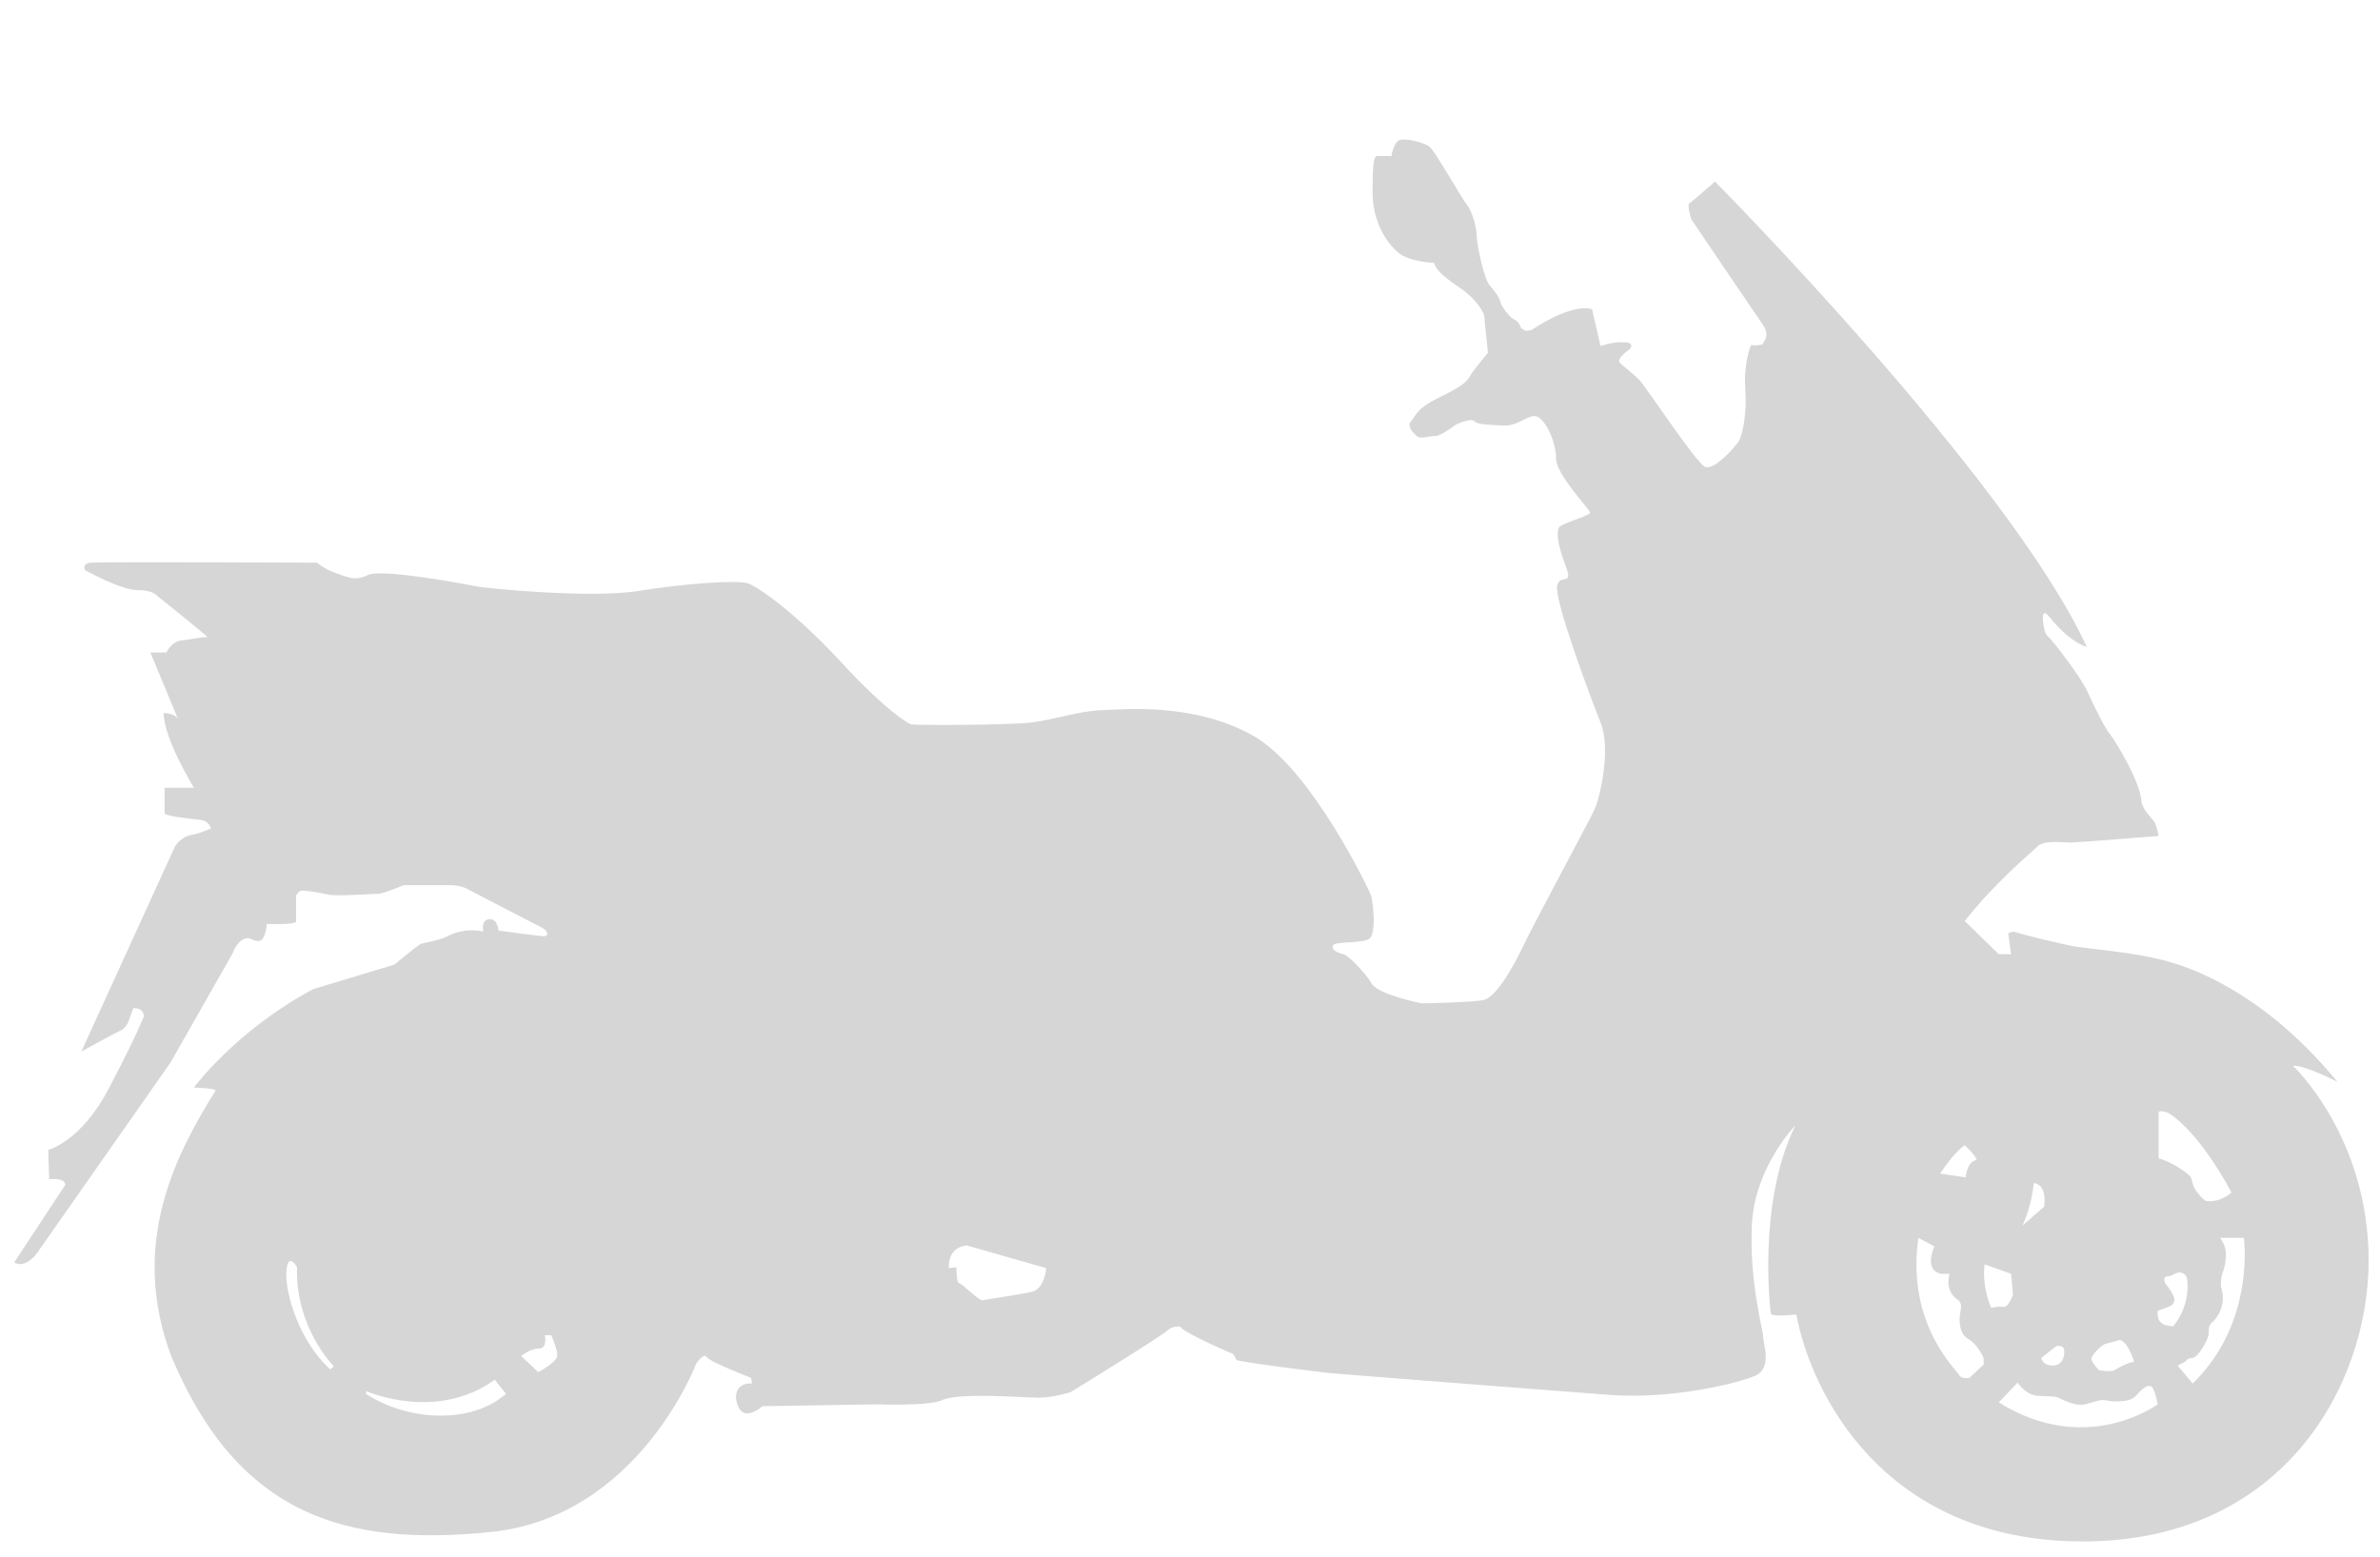 <?xml version="1.0" encoding="utf-8"?>
<!-- Generator: Adobe Illustrator 22.1.0, SVG Export Plug-In . SVG Version: 6.00 Build 0)  -->
<svg version="1.1" id="Calque_1" xmlns="http://www.w3.org/2000/svg" xmlns:xlink="http://www.w3.org/1999/xlink" x="0px" y="0px"
	 viewBox="0 0 251.6 164.6" style="enable-background:new 0 0 251.6 164.6;" xml:space="preserve">
<style type="text/css">
	.st0{fill:#D6D6D6;}
</style>
<path class="st0" d="M242.4,112.7c1.2-0.1,4.7,1.7,4.7,1.7c-6.9-8.4-13.9-11.6-17.8-12.7c-3.9-1.1-9.2-1.4-10.4-1.7
	c-1.1-0.2-5.2-1.2-5.7-1.4s-0.9,0.1-0.9,0.1l0.3,2.2h-1.3l-3.6-3.5c3.3-4.2,7-7.2,7.7-7.9c0.7-0.7,2.7-0.4,3.4-0.4
	c0.6,0,9.4-0.7,9.4-0.7s-0.2-1-0.4-1.4c-0.2-0.4-1.1-1.1-1.4-2.1c-0.1-2.3-2.9-6.7-3.3-7.2c-0.4-0.4-1.7-2.9-2.4-4.5
	c-0.7-1.6-3.8-5.6-4.2-5.9c-0.4-0.3-0.5-1.4-0.5-1.4s-0.3-1.9,0.7-0.6c2.3,2.8,3.9,3.1,3.9,3.1c-8.2-17.8-39.3-49.2-39.3-49.2
	s-2.4,2.1-2.7,2.3c-0.3,0.2,0.2,1.7,0.2,1.7s6.9,10.2,7.6,11.2c0.7,1.1,0.1,1.6,0,1.9c-0.1,0.3-1.3,0.2-1.3,0.2s-0.8,1.9-0.6,4.6
	c0.2,2.7-0.3,4.7-0.6,5.4c-0.3,0.6-2.6,3.2-3.6,2.9c-0.9-0.3-6.1-8.2-6.9-9.1c-0.8-0.9-1.9-1.6-2.2-2c-0.3-0.4,1.1-1.4,1.1-1.4
	s0.6-0.7-0.6-0.7c-1.2-0.1-2.5,0.4-2.5,0.4l-0.9-3.9c-2.2-0.7-6.4,2.2-6.4,2.2l-0.6,0.1l-0.5-0.3c0,0-0.2-0.7-0.7-0.9
	c-0.5-0.2-1.4-1.4-1.5-1.9c-0.1-0.5-0.6-1.1-1.1-1.7c-0.6-0.6-1.4-4.4-1.4-5.3s-0.5-2.6-1-3.2c-0.5-0.6-3.5-5.9-4-6.2
	c-0.5-0.4-2.4-0.9-3.1-0.7s-0.9,1.7-0.9,1.7s-1.1,0-1.5,0c-0.4,0-0.5,0.9-0.5,3.9c0,2.9,1.4,5.2,2.6,6.2c1.1,1.1,3.9,1.2,3.9,1.2
	c0.3,1,1.4,1.7,3.1,2.9c1.6,1.2,2.2,2.5,2.2,2.7s0.4,3.9,0.4,3.9s-1.5,1.8-1.8,2.3c-0.3,0.5-0.4,1-3.1,2.3c-2.7,1.3-2.6,1.9-3.2,2.6
	c-0.6,0.6,0.4,1.5,0.7,1.7c0.4,0.2,1.2-0.1,1.9-0.1c0.7-0.1,2.1-1.2,2.1-1.2s1.5-0.7,1.9-0.4c0.4,0.4,1.3,0.4,3.1,0.5
	c1.7,0.1,2.8-1.4,3.7-0.9c0.9,0.5,1.9,2.7,1.9,4.4c0,1.7,3.6,5.4,3.6,5.7s-2.2,0.9-3.1,1.4c-0.9,0.5,0.3,3.7,0.5,4.2
	c0.2,0.6,0.4,1,0.2,1.3c-0.1,0.3-0.9-0.1-1.1,0.9c-0.2,1.7,3.4,11.4,4.6,14.4c1.2,3-0.2,8.3-0.6,9.1c-0.3,0.8-6.4,12-7.9,15.2
	c-1.6,3.2-2.9,4.7-3.7,5s-6.7,0.4-6.7,0.4s-4.6-0.9-5.3-2.1c-0.7-1.2-2.6-3.1-3-3.1c-0.4-0.1-1.3-0.4-1.1-0.9
	c0.2-0.5,2.9-0.2,3.8-0.7c0.9-0.5,0.4-4.4,0.2-4.7c-0.1-0.3-6.3-13.5-12.6-16.9c-6.2-3.4-13.4-2.7-15.9-2.6c-2.4,0.1-4.9,1-7.4,1.3
	c-2.5,0.3-12.4,0.3-12.7,0.2c-0.3-0.1-2.6-1.4-7.4-6.6c-4.8-5.2-8.7-7.9-9.8-8.3c-1.1-0.4-6.7,0-11.7,0.8S51.2,62.2,50.3,62
	c-0.9-0.2-9.9-1.9-11.4-1.2c-1.4,0.7-2.2,0.2-3.4-0.2c-1.2-0.4-2-1.1-2-1.1s-22.9-0.1-23.9,0c-1,0.1-0.6,0.8-0.6,0.8
	s3.8,2.1,5.5,2.1s2.1,0.6,2.1,0.6s5.8,4.6,5.3,4.4c-0.5-0.1-1.4,0.2-2.6,0.3c-1.2,0.1-1.7,1.3-1.7,1.3h-1.7l2.9,7
	c-0.4-0.6-1.5-0.6-1.5-0.6c0,2.7,3.2,7.9,3.2,7.9h-3.1c0,0,0,2.4,0,2.7c0,0.3,2.9,0.6,3.8,0.7c0.9,0.1,1.1,0.9,1.1,0.9
	s-1,0.5-2.1,0.7c-1.1,0.2-1.7,1.2-1.7,1.2L8.6,111.2c0,0,3.6-2,4.1-2.2c0.5-0.2,0.8-0.8,0.8-0.8l0.6-1.6c1.2,0,1.1,0.9,1.1,0.9
	s-0.8,2.1-3.7,7.6c-2.9,5.6-6.4,6.5-6.4,6.5l0.1,3.1c0,0,0.9-0.1,1.3,0.1c0.4,0.1,0.4,0.5,0.4,0.5l-5.4,8.2c1.4,0.8,2.7-1.4,2.7-1.4
	l13.8-19.7l6.6-11.6c0,0,0.4-1.2,1.2-1.5c0.7-0.3,0.9,0.3,1.6,0.2c0.7-0.1,0.8-1.8,0.8-1.8c2.9,0.1,3.1-0.2,3.1-0.2v-2.8
	c0,0,0.2-0.4,0.5-0.5c0.3-0.1,2.1,0.2,2.9,0.4c0.9,0.2,5-0.1,5.4-0.1c0.4,0,2.6-0.9,2.6-0.9s4,0,4.9,0c0.9,0,1.6,0.3,1.6,0.3
	s7.3,3.8,8.1,4.2c0.7,0.4,0.7,0.9,0.2,0.9c-0.5,0-4.8-0.6-4.8-0.6s-0.1-1.3-1-1.2c-0.9,0.1-0.6,1.3-0.6,1.3c-2.1-0.4-3.4,0.3-4,0.6
	c-0.6,0.3-2.2,0.6-2.6,0.7c-0.4,0.2-2.8,2.2-2.8,2.2l-8.6,2.6c-8.2,4.4-12.6,10.4-12.6,10.4c2.4,0.1,2.3,0.3,2.3,0.3
	c-4.1,6.6-9.2,16.1-4.7,28.1c7,16.7,18.2,20.2,33.8,18.6c15.6-1.6,21.7-17.8,21.7-17.8s0.8-1.2,1.1-0.7c0.3,0.5,4.7,2.2,4.7,2.2
	l0.1,0.6c0,0-1.7-0.2-1.7,1.5c0.4,3.1,2.8,0.9,2.8,0.9l12.2-0.2c0,0,5.2,0.2,6.7-0.4c1.7-0.9,8.7-0.3,10.3-0.3
	c1.6,0,3.4-0.6,3.4-0.6s9.6-5.9,10.2-6.5c0.7-0.6,1.4-0.4,1.4-0.4c0.2,0.6,5.6,2.9,5.6,2.9s0.2,0.4,0.3,0.6c0.1,0.2,8.9,1.3,9.9,1.4
	c1,0.1,22.9,1.8,29.5,2.3c6.6,0.5,13.5-1.2,15.4-2c1.9-0.8,0.9-3.3,0.9-4.1c0-0.7-1.5-5.9-1.2-11.9c0.3-6.1,4.6-10.5,4.6-10.5
	c-4.1,8.3-2.6,19.9-2.6,19.9c0.1,0.4,2.7,0.1,2.7,0.1c1.5,8.1,9.1,24,30.3,24s30.2-16.6,30.2-29.7S242.4,112.7,242.4,112.7z
	 M34.9,144.8c-3.6-3.3-4.9-8.8-4.6-10.6c0.2-1.8,1.1-0.2,1.1-0.2c-0.2,6.4,3.9,10.5,3.9,10.5L34.9,144.8z M46.6,149.7
	c-4.7,0-7.9-2.3-7.9-2.3v-0.3c0,0,7.4,3.3,13.6-1.2l1.2,1.5C53.4,147.4,51.3,149.7,46.6,149.7z M58.9,143.4c-0.1,0.7-2,1.7-2,1.7
	l-1.8-1.7c0,0,0.9-0.8,1.9-0.8c0.9,0,0.6-1.4,0.6-1.4h0.7C58.2,141.1,59,142.7,58.9,143.4z M109.1,136.6c-1.3,0.3-4.8,0.8-5.2,0.9
	c-0.4,0.1-2.2-1.8-2.5-1.8c-0.3,0-0.3-1.7-0.3-1.7l-0.8,0.1c0,0-0.2-2.2,1.9-2.4l8.4,2.4C110.6,134.2,110.4,136.3,109.1,136.6z
	 M228.1,117.6c0,0,0.3-0.2,0.9,0c0.6,0.2,3.5,2.2,6.9,8.5c0,0-1.1,1.1-2.7,0.9c0,0-0.4-0.2-0.9-0.9c-0.6-0.7-0.5-1.2-0.7-1.6
	c-0.2-0.4-2.1-1.7-3.4-2V117.6z M221.1,143.6c0.1-0.4,1.1-1.4,1.5-1.5c0.4-0.1,1.5-0.4,1.5-0.4c0.9,0.2,1.5,2.3,1.5,2.3
	c-0.7,0.1-1.8,0.7-2.1,0.9c-0.3,0.2-1.6,0-1.6,0S221,144,221.1,143.6z M218.2,142.7c0.1,0.6-0.1,1.7-1.2,1.7c-1.1,0-1.2-0.8-1.2-0.8
	l1.5-1.2C217.4,142.3,218.1,142.2,218.2,142.7z M215,125.1c1.5,0.2,1.1,2.5,1.1,2.5l-2.3,2C214.8,127.5,215,125.1,215,125.1z
	 M207.7,121.1c0,0,1.7,1.6,1.1,1.6c-0.9,0.3-1,1.8-1,1.8l-2.7-0.4C206.6,121.8,207.7,121.1,207.7,121.1z M209.8,144.2l-1.6,1.5
	c0,0-0.8,0.2-1.1-0.3c-0.3-0.6-5.6-5.4-4.3-14.5l1.7,0.9c0,0-1.2,2.5,0.7,2.9h0.9c0,0-0.6,1.7,0.8,2.7c0.6,0.4,0.4,0.9,0.3,1.6
	c-0.1,0.6-0.1,2.1,0.9,2.6c1,0.6,1.6,2,1.6,2V144.2z M210.5,138.3c0,0-1-2.1-0.7-4.6l2.8,1l0.2,2.2c0,0-0.5,1.4-1,1.3
	S210.5,138.3,210.5,138.3z M211.3,148.3l2-2.1c0,0,0.8,1.3,2.1,1.4c1.3,0.1,1.7,0,2.2,0.2c0.5,0.2,1.9,1.1,3.2,0.6
	c1.4-0.4,1.4-0.4,1.9-0.3c0.4,0.1,2.4,0.3,3.1-0.5c0.7-0.8,1.2-1.2,1.6-1c0.4,0.2,0.7,1.9,0.7,1.9S220.6,154.1,211.3,148.3z
	 M228.1,138.6c0,0,1.6-0.5,1.6-0.7c0-0.2,0.7-0.3-0.8-2.2c0,0-0.3-0.6,0.1-0.7c0.4-0.1,0.4,0,0.9-0.3c0.5-0.3,1.2-0.1,1.3,0.5
	s0.3,2.9-1.5,5.1C229.7,140.1,227.9,140.5,228.1,138.6z M231.8,146.3l-1.6-1.9l0.8-0.4c0,0,0.2-0.4,0.8-0.4c0.6-0.1,1.8-2.1,1.7-2.8
	c-0.1-0.7,0.5-1.1,0.5-1.1s1.5-1.4,0.8-3.6c-0.1-0.9,0.2-1.6,0.2-1.6s0.7-1.9,0-3.1l-0.3-0.5h2.5
	C237.2,130.8,238.5,139.8,231.8,146.3z"/>
</svg>
